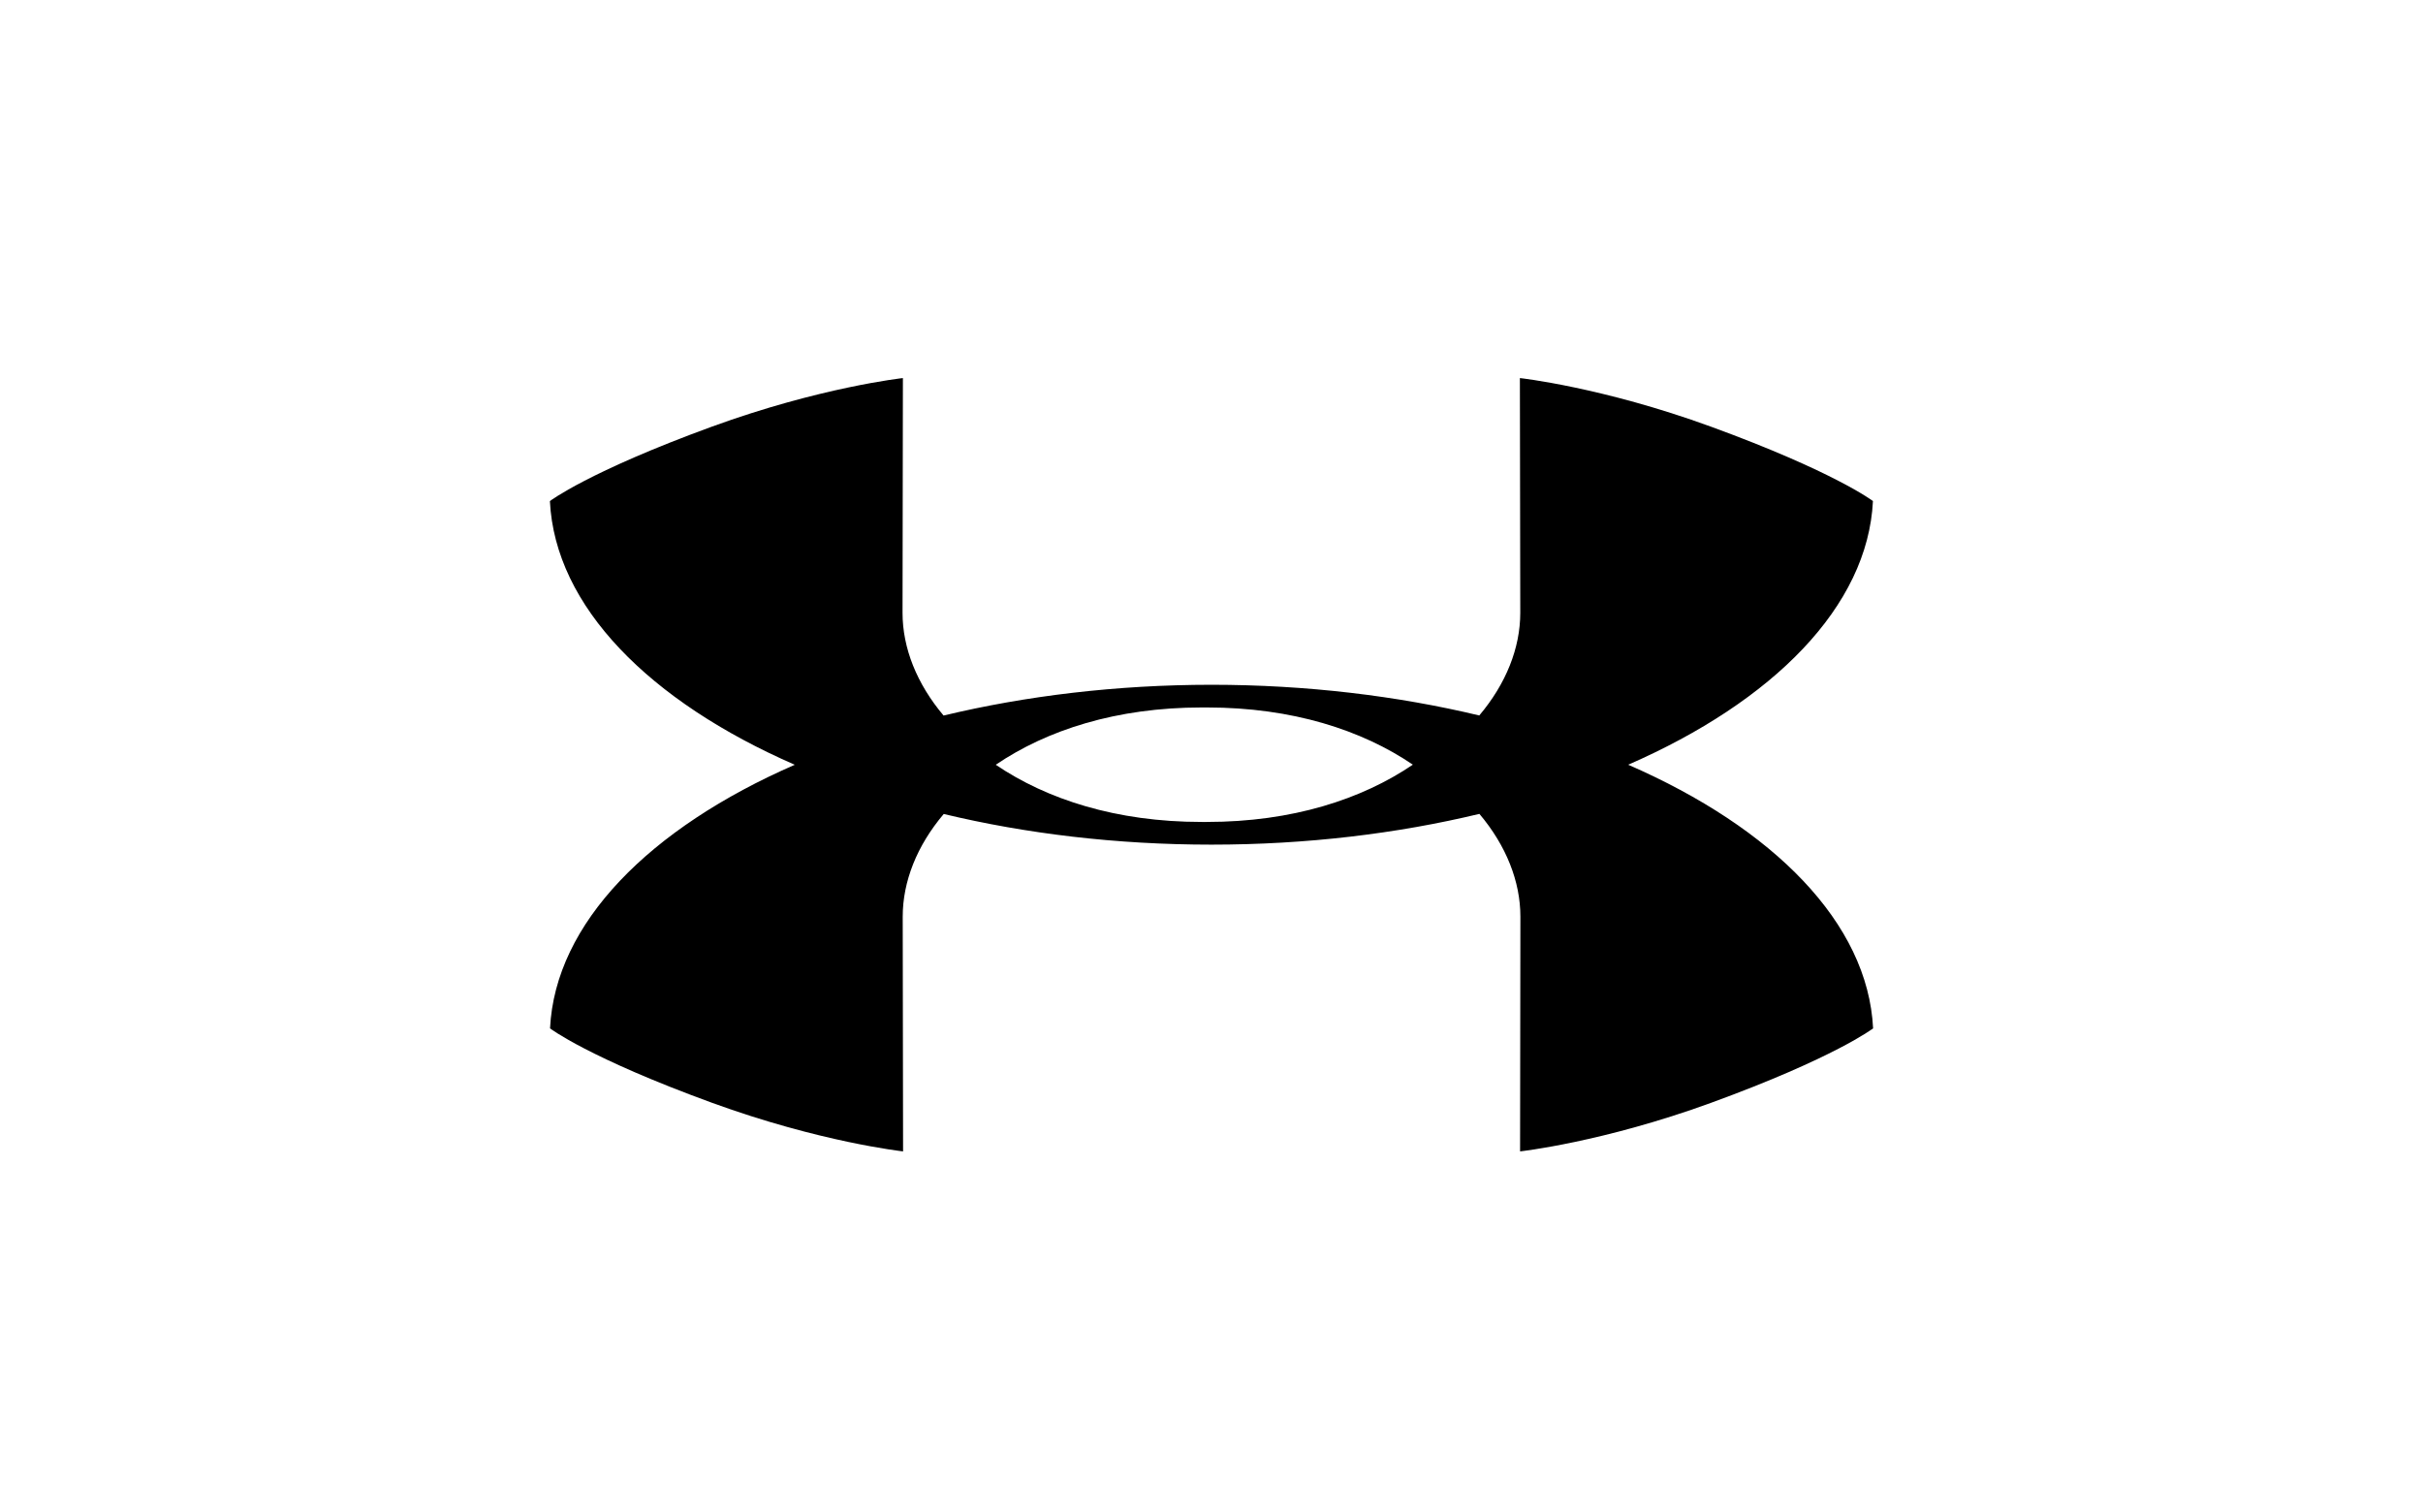 <svg width="141" height="88" viewBox="0 0 141 88" fill="none" xmlns="http://www.w3.org/2000/svg">
<g clip-path="url(#clip0_3979_19598)">
<path d="M52.542 22L52.521 35.663C52.521 37.707 53.35 39.792 54.909 41.638C59.687 40.492 64.966 39.85 70.502 39.847C76.036 39.85 81.31 40.491 86.082 41.634C87.642 39.789 88.468 37.705 88.468 35.663L88.446 22C88.446 22 93.262 22.527 99.575 24.832C106.764 27.457 108.991 29.157 108.991 29.157C108.69 35.292 103.183 40.818 94.749 44.5C103.192 48.178 108.7 53.708 109 59.842C109 59.842 106.775 61.546 99.586 64.168C93.271 66.472 88.457 67 88.457 67L88.475 53.337C88.475 51.295 87.649 49.205 86.09 47.36C81.314 48.509 76.032 49.15 70.496 49.15C64.962 49.15 59.691 48.511 54.918 47.366C53.357 49.209 52.531 51.295 52.531 53.337L52.552 67C52.552 67 47.738 66.472 41.423 64.168C34.234 61.546 32.008 59.842 32.008 59.842C32.306 53.712 37.813 48.183 46.25 44.502C37.808 40.822 32.298 35.292 32 29.158C32 29.158 34.223 27.457 41.412 24.832C47.729 22.527 52.542 22 52.542 22ZM70.089 41.167H70.082L69.928 41.168C64.959 41.168 60.912 42.487 57.946 44.502C60.912 46.513 64.957 47.829 69.918 47.829L70.074 47.833H70.08L70.236 47.829C75.204 47.829 79.251 46.509 82.217 44.496C79.251 42.484 75.209 41.168 70.246 41.168L70.089 41.167Z" fill="black"/>
</g>
<defs>
<clipPath id="clip0_3979_19598">
<rect width="77" height="45" fill="white" transform="translate(32 22)"/>
</clipPath>
</defs>
</svg>
